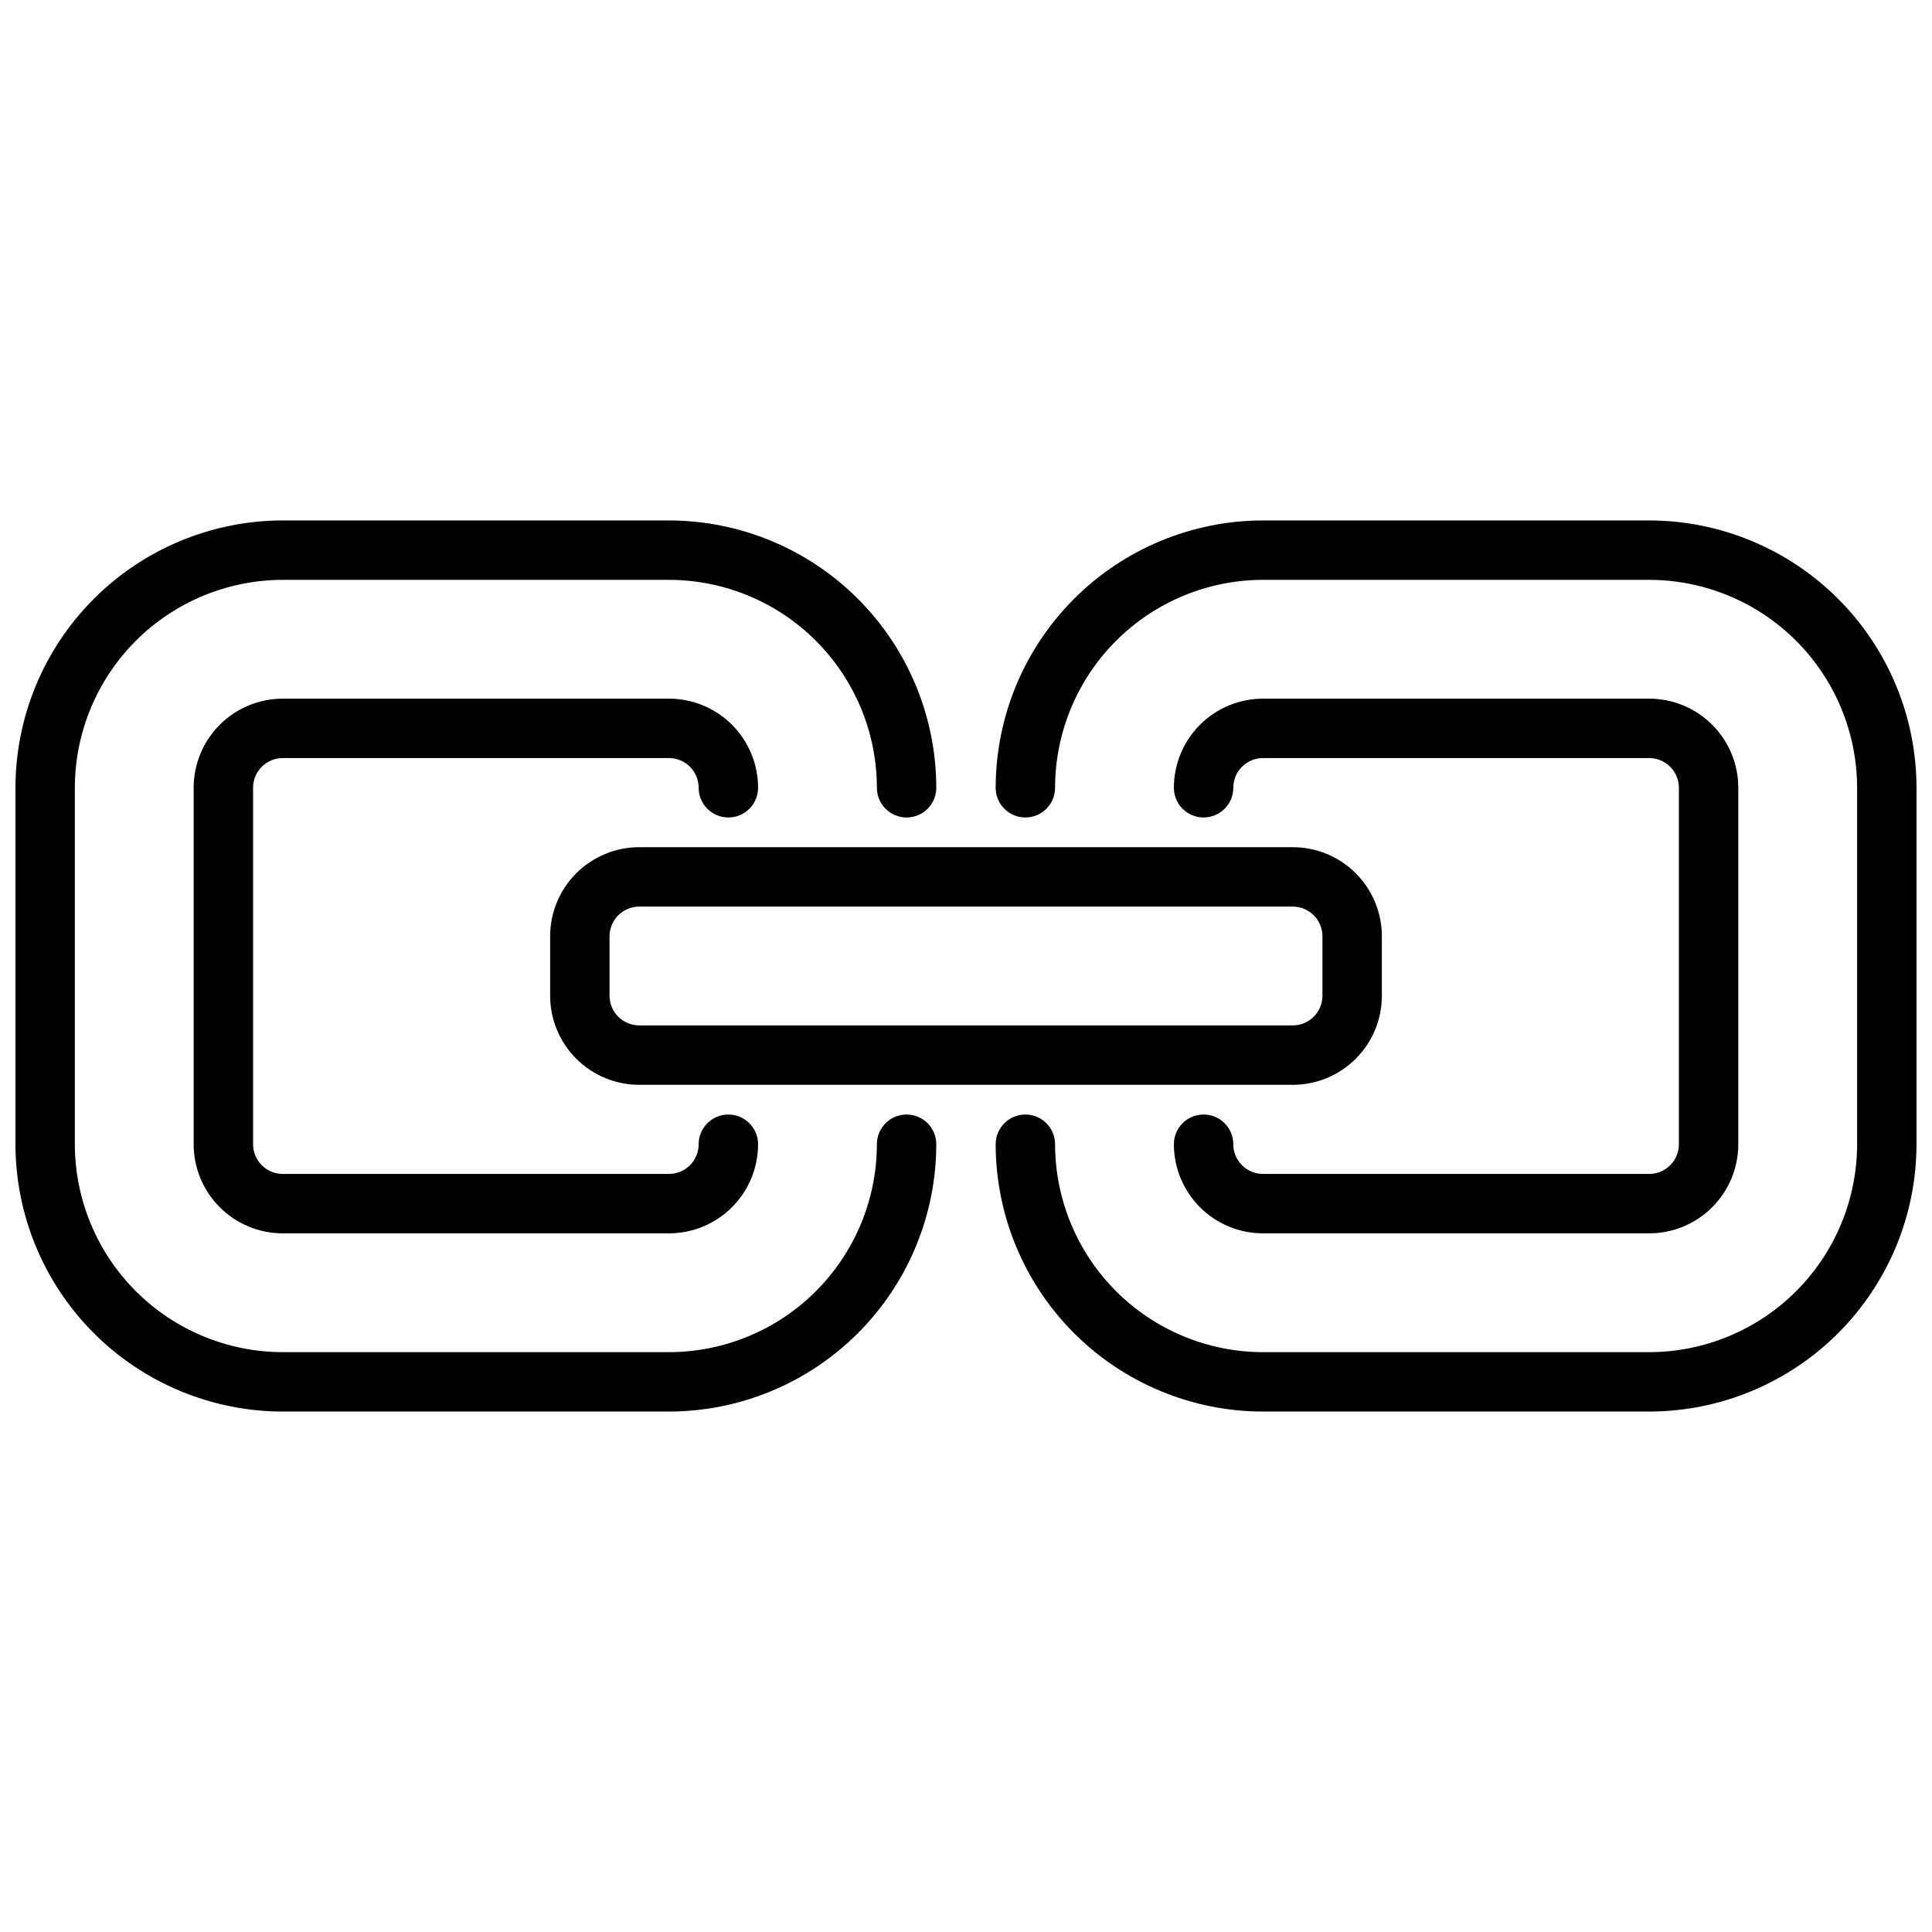 <?xml version="1.0" encoding="UTF-8"?>
<!-- Uploaded to: ICON Repo, www.svgrepo.com, Generator: ICON Repo Mixer Tools -->
<svg width="800px" height="800px" version="1.1" viewBox="144 144 512 512" xmlns="http://www.w3.org/2000/svg">
 <defs>
  <clipPath id="b">
   <path d="m148.09 281h244.91v238h-244.91z"/>
  </clipPath>
  <clipPath id="a">
   <path d="m407 281h244.9v238h-244.9z"/>
  </clipPath>
 </defs>
 <g clip-path="url(#b)">
  <path d="m321.28 518.08h-102.34c-18.781-0.023-36.789-7.492-50.07-20.777-13.281-13.281-20.754-31.285-20.777-50.07v-94.465c0.023-18.781 7.496-36.789 20.777-50.07s31.289-20.754 50.07-20.777h102.34c18.785 0.023 36.793 7.496 50.074 20.777s20.754 31.289 20.773 50.07c0 4.348-3.523 7.871-7.871 7.871s-7.871-3.523-7.871-7.871c-0.016-14.609-5.828-28.613-16.16-38.945-10.328-10.332-24.336-16.141-38.945-16.156h-102.34c-14.609 0.016-28.613 5.824-38.945 16.156-10.332 10.332-16.141 24.336-16.16 38.945v94.465c0.02 14.609 5.828 28.617 16.16 38.945 10.332 10.332 24.336 16.141 38.945 16.16h102.34c14.609-0.02 28.617-5.828 38.945-16.16 10.332-10.328 16.145-24.336 16.16-38.945 0-4.348 3.523-7.871 7.871-7.871s7.871 3.523 7.871 7.871c-0.02 18.785-7.492 36.789-20.773 50.07-13.281 13.285-31.289 20.754-50.074 20.777z"/>
 </g>
 <g clip-path="url(#a)">
  <path d="m581.05 518.08h-102.34c-18.781-0.023-36.789-7.492-50.07-20.777-13.285-13.281-20.754-31.285-20.777-50.07 0-4.348 3.523-7.871 7.871-7.871 4.348 0 7.871 3.523 7.871 7.871 0.02 14.609 5.828 28.617 16.16 38.945 10.328 10.332 24.336 16.141 38.945 16.16h102.34c14.609-0.02 28.617-5.828 38.945-16.16 10.332-10.328 16.141-24.336 16.16-38.945v-94.465c-0.02-14.609-5.828-28.613-16.16-38.945-10.328-10.332-24.336-16.141-38.945-16.156h-102.34c-14.609 0.016-28.617 5.824-38.945 16.156-10.332 10.332-16.141 24.336-16.16 38.945 0 4.348-3.523 7.871-7.871 7.871-4.348 0-7.871-3.523-7.871-7.871 0.023-18.781 7.492-36.789 20.777-50.07 13.281-13.281 31.289-20.754 50.07-20.777h102.34c18.785 0.023 36.789 7.496 50.074 20.777 13.281 13.281 20.75 31.289 20.773 50.07v94.465c-0.023 18.785-7.492 36.789-20.773 50.07-13.285 13.285-31.289 20.754-50.074 20.777z"/>
 </g>
 <path d="m486.59 431.49h-173.18c-6.262 0-12.27-2.488-16.699-6.918-4.43-4.43-6.918-10.438-6.918-16.699v-15.746c0-6.262 2.488-12.27 6.918-16.699 4.43-4.426 10.438-6.914 16.699-6.914h173.18c6.266 0 12.27 2.488 16.699 6.914 4.43 4.43 6.918 10.438 6.918 16.699v15.746c0 6.262-2.488 12.27-6.918 16.699-4.43 4.43-10.434 6.918-16.699 6.918zm-173.18-47.234c-4.348 0-7.871 3.523-7.871 7.871v15.746c0 2.086 0.828 4.09 2.305 5.566 1.477 1.477 3.481 2.305 5.566 2.305h173.18c2.09 0 4.09-0.828 5.566-2.305s2.305-3.481 2.305-5.566v-15.746c0-2.086-0.828-4.09-2.305-5.566-1.477-1.477-3.477-2.305-5.566-2.305z"/>
 <path d="m581.05 470.85h-102.34c-6.262 0-12.27-2.488-16.699-6.918-4.43-4.43-6.918-10.438-6.918-16.699 0-4.348 3.527-7.871 7.875-7.871 4.348 0 7.871 3.523 7.871 7.871 0 2.09 0.828 4.09 2.305 5.566 1.477 1.477 3.481 2.305 5.566 2.305h102.34c2.09 0 4.09-0.828 5.566-2.305 1.477-1.477 2.305-3.477 2.305-5.566v-94.465c0-2.086-0.828-4.09-2.305-5.566-1.477-1.477-3.477-2.305-5.566-2.305h-102.34c-4.348 0-7.871 3.523-7.871 7.871s-3.523 7.871-7.871 7.871c-4.348 0-7.875-3.523-7.875-7.871 0-6.262 2.488-12.27 6.918-16.699 4.43-4.43 10.438-6.918 16.699-6.918h102.34c6.266 0 12.27 2.488 16.699 6.918 4.43 4.43 6.918 10.438 6.918 16.699v94.465c0 6.262-2.488 12.27-6.918 16.699-4.43 4.43-10.434 6.918-16.699 6.918z"/>
 <path d="m321.28 470.85h-102.34c-6.262 0-12.27-2.488-16.699-6.918-4.43-4.43-6.918-10.438-6.918-16.699v-94.465c0-6.262 2.488-12.27 6.918-16.699 4.43-4.43 10.438-6.918 16.699-6.918h102.34c6.266 0 12.27 2.488 16.699 6.918 4.43 4.43 6.918 10.438 6.918 16.699 0 4.348-3.523 7.871-7.871 7.871-4.348 0-7.875-3.523-7.875-7.871 0-2.086-0.828-4.09-2.305-5.566-1.477-1.477-3.477-2.305-5.566-2.305h-102.34c-4.348 0-7.871 3.523-7.871 7.871v94.465c0 2.09 0.828 4.09 2.305 5.566s3.481 2.305 5.566 2.305h102.34c2.09 0 4.09-0.828 5.566-2.305s2.305-3.477 2.305-5.566c0-4.348 3.527-7.871 7.875-7.871 4.348 0 7.871 3.523 7.871 7.871 0 6.262-2.488 12.27-6.918 16.699-4.43 4.43-10.434 6.918-16.699 6.918z"/>
</svg>